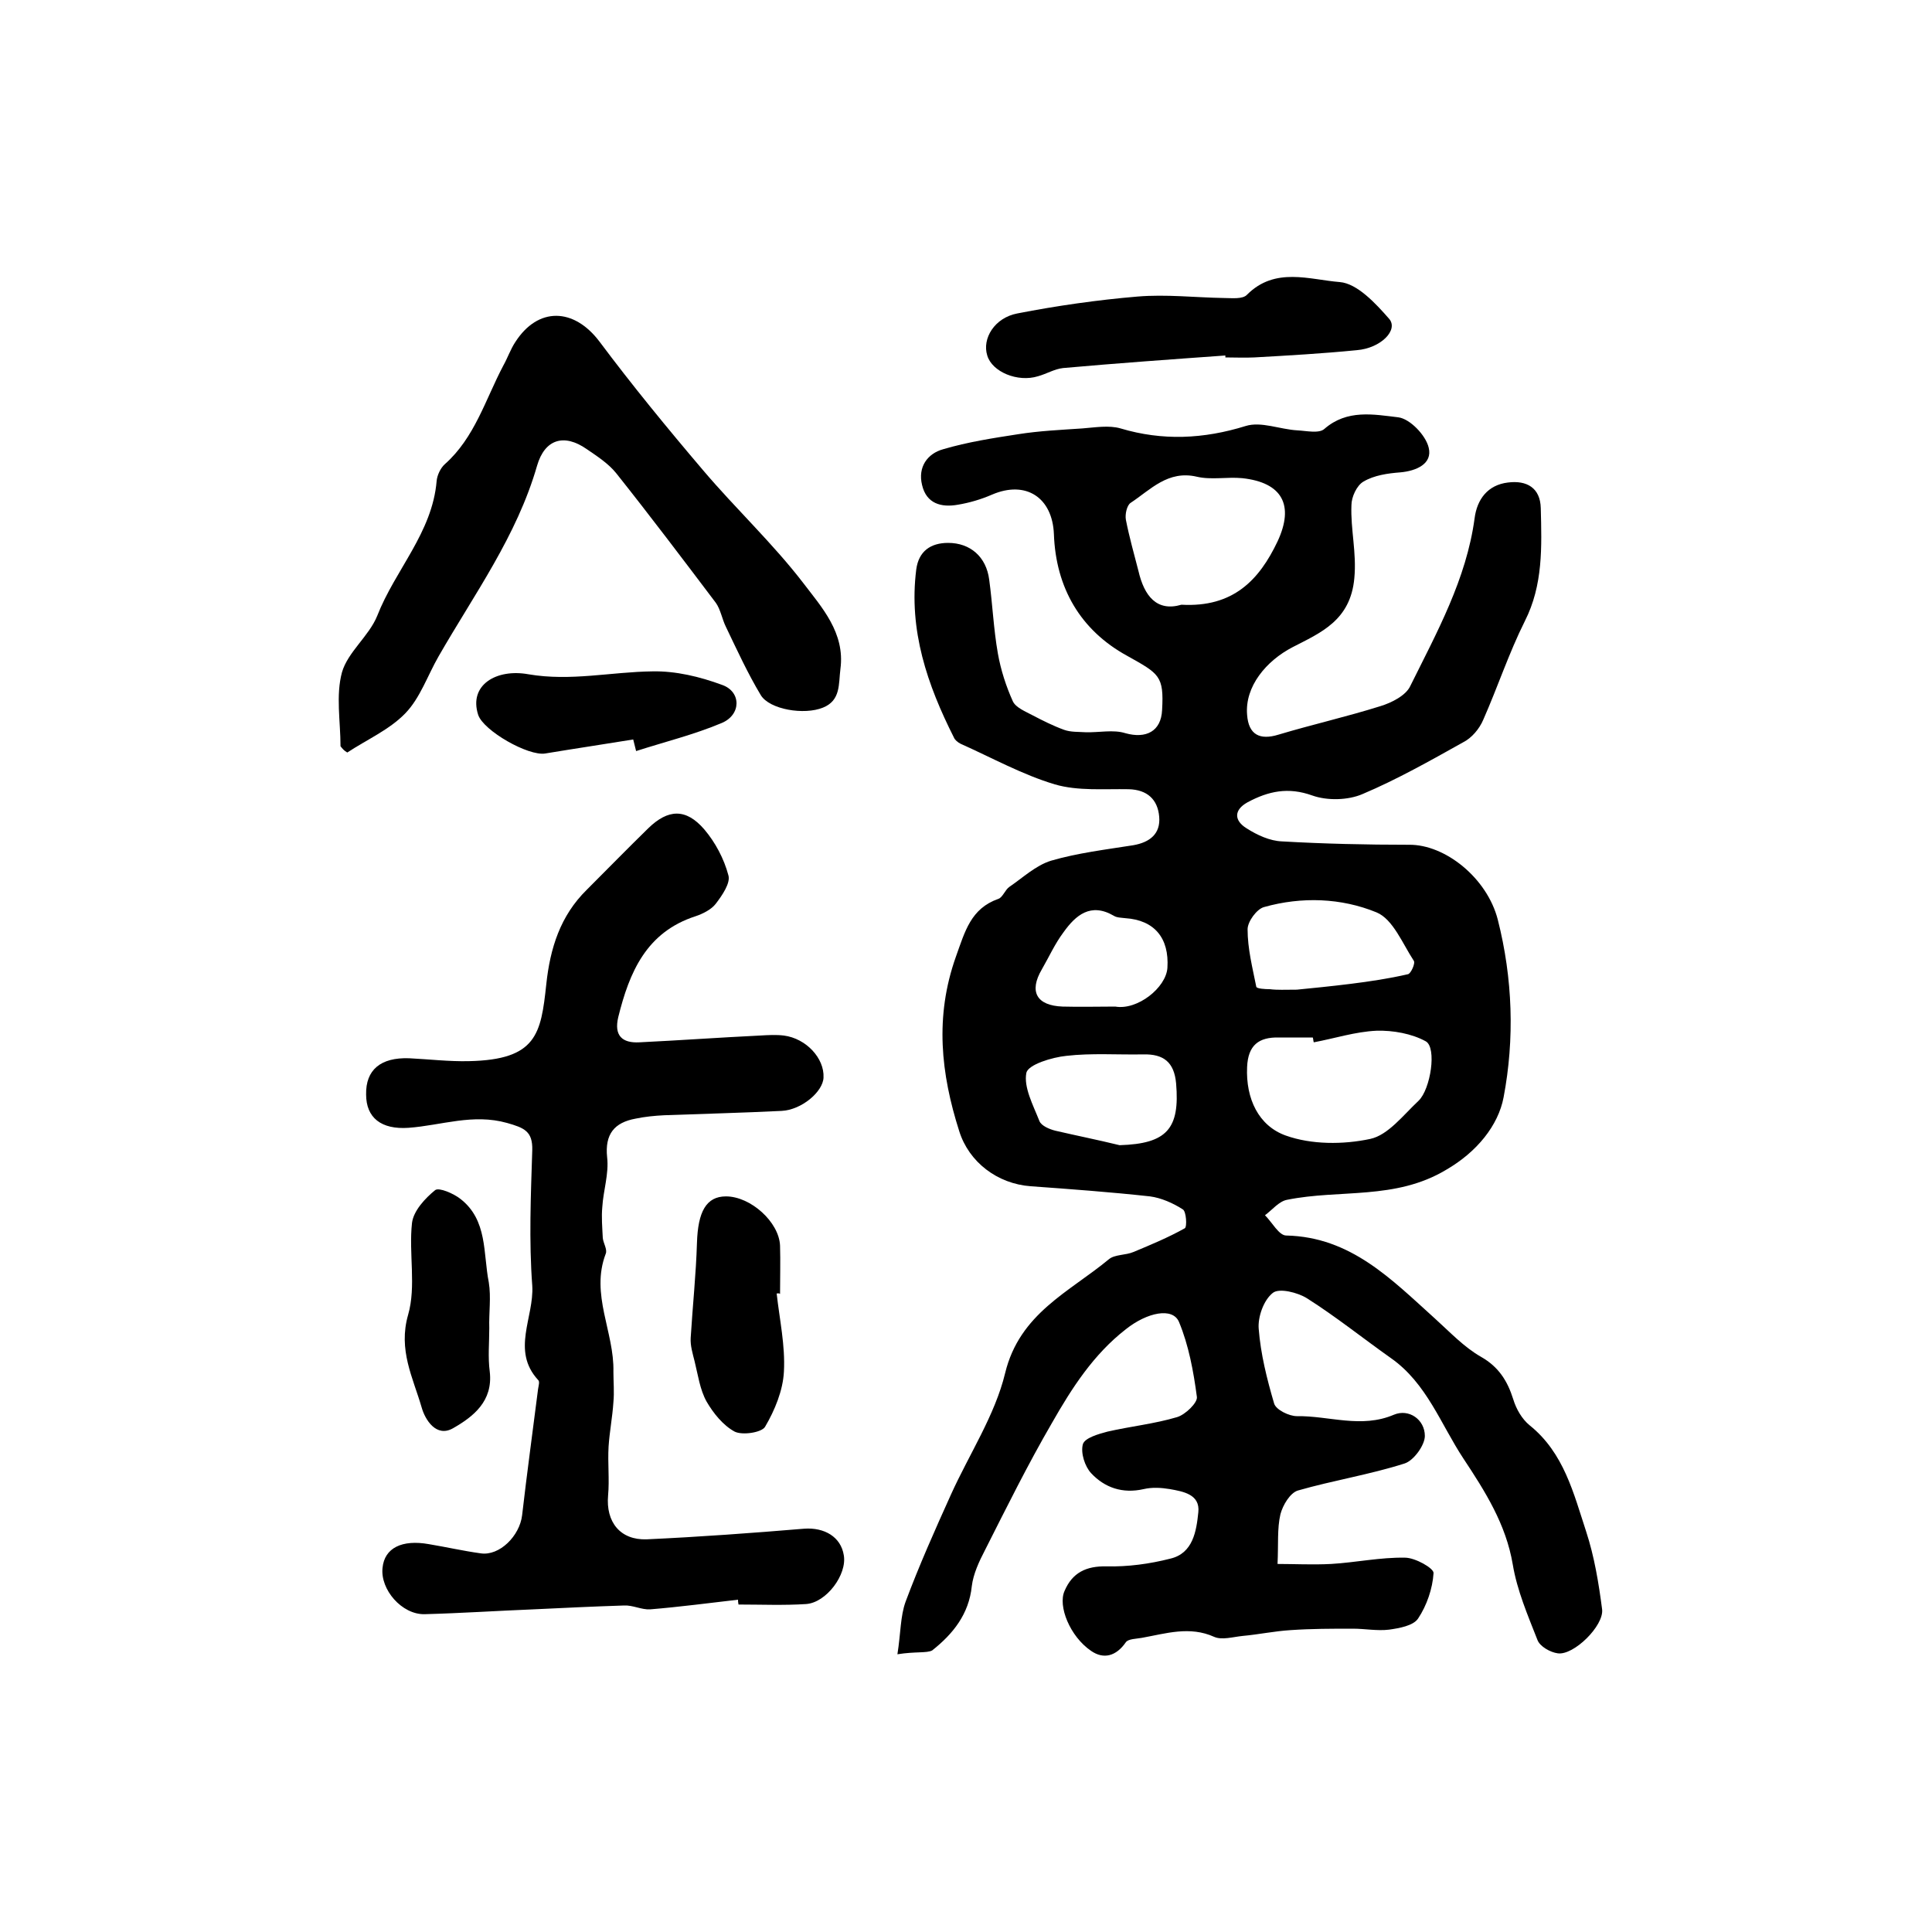 <?xml version="1.0" encoding="utf-8"?>
<!-- Generator: Adobe Illustrator 22.0.0, SVG Export Plug-In . SVG Version: 6.00 Build 0)  -->
<svg version="1.1" id="图层_1" xmlns="http://www.w3.org/2000/svg" xmlns:xlink="http://www.w3.org/1999/xlink" x="0px" y="0px"
	 viewBox="0 0 400 400" style="enable-background:new 0 0 400 400;" xml:space="preserve">
<style type="text/css">
	.st0{fill:#FFFFFF;}
</style>
<g>
	
	<path d="M185.8,342.5c0.7-4.4,0.6-7.9,1.7-10.9c2.8-7.5,6.1-14.9,9.4-22.2c3.8-8.4,9.1-16.4,11.2-25.1c3-12.4,13.3-16.8,21.5-23.6
		c1.2-1,3.5-0.8,5.1-1.5c3.6-1.5,7.2-3,10.6-4.9c0.5-0.3,0.3-3.5-0.4-3.9c-2-1.3-4.5-2.4-6.8-2.7c-8.2-0.9-16.4-1.5-24.7-2.1
		c-6.9-0.5-12.8-5-14.8-11.4c-3.8-11.9-5.1-23.7-0.7-36.1c1.9-5.3,3.1-10,8.8-12c0.9-0.3,1.4-1.9,2.3-2.5c2.8-1.9,5.4-4.4,8.6-5.4
		c5.5-1.6,11.3-2.3,17-3.2c3.5-0.6,5.7-2.4,5.4-5.9c-0.3-3.6-2.5-5.6-6.3-5.7c-5.1-0.1-10.5,0.4-15.3-1c-6.7-2-13-5.5-19.5-8.4
		c-0.6-0.3-1.2-0.8-1.4-1.3c-5.5-10.9-9.4-22.2-7.8-34.8c0.5-3.8,3-5.5,6.6-5.5c4.6,0,7.9,2.9,8.5,7.6c0.7,5.1,0.9,10.2,1.8,15.3
		c0.6,3.4,1.7,6.8,3.1,9.9c0.6,1.3,2.6,2.1,4.1,2.9c2.1,1.1,4.3,2.2,6.5,3c1.4,0.5,2.9,0.4,4.4,0.5c2.8,0.1,5.8-0.6,8.3,0.2
		c4.3,1.2,7.4-0.4,7.6-4.8c0.4-7.1-0.6-7.5-7.2-11.2c-9.7-5.3-14.8-14.1-15.2-25.2c-0.3-7.6-5.8-11.2-12.8-8.2
		c-2.3,1-4.7,1.7-7.1,2.1c-3.4,0.6-6.5-0.2-7.4-4.1c-0.9-3.7,1.1-6.5,4.4-7.4c5.1-1.5,10.3-2.3,15.5-3.1c4.4-0.7,8.9-0.9,13.3-1.2
		c2.6-0.2,5.5-0.7,7.9,0c8.7,2.6,17.2,2.2,25.9-0.5c3.2-1,7.1,0.7,10.7,0.9c1.9,0.1,4.5,0.7,5.6-0.3c4.7-4.1,10.2-3,15.3-2.4
		c2.4,0.3,5.7,3.7,6.3,6.3c0.8,3.3-2.5,4.8-5.9,5.1c-2.6,0.2-5.4,0.6-7.6,1.9c-1.4,0.8-2.5,3.2-2.5,4.9c-0.2,5,1.1,9.8,0.6,15.1
		c-0.8,8.8-7,11.3-12.8,14.3c-5.4,2.8-9.9,8.1-9.4,14c0.3,4.1,2.6,5.3,6.5,4.1c7-2.1,14.1-3.7,21.1-5.9c2.3-0.7,5.3-2.2,6.2-4.2
		c5.5-11.1,11.6-22.1,13.3-34.7c0.5-3.9,2.7-6.9,6.9-7.4c3.9-0.5,6.7,1.1,6.8,5.3c0.2,8,0.5,15.9-3.3,23.4
		c-3.3,6.6-5.6,13.6-8.6,20.4c-0.8,1.9-2.4,3.8-4.2,4.7c-6.8,3.8-13.7,7.7-20.8,10.7c-3,1.3-7.3,1.4-10.4,0.3
		c-5-1.8-9.1-0.9-13.4,1.4c-2.9,1.6-2.8,3.8-0.2,5.4c2.2,1.4,4.8,2.6,7.3,2.7c8.7,0.5,17.5,0.7,26.3,0.7c7.5-0.1,16.2,6.9,18.4,15.5
		c3.1,12.2,3.5,24.7,1.2,36.8c-1.1,5.8-5.5,11.3-11.9,15c-10.5,6.3-22,4-32.9,6.2c-1.7,0.3-3.1,2.1-4.6,3.2c1.5,1.5,2.9,4.2,4.4,4.2
		c13.4,0.3,21.8,9.1,30.8,17.2c3.1,2.8,6,5.9,9.5,7.9c3.7,2.1,5.5,5,6.7,8.8c0.6,2,1.8,4.1,3.4,5.4c7.1,5.7,9.1,14.1,11.7,22
		c1.7,5.2,2.6,10.7,3.3,16.1c0.4,3.4-5.9,9.6-9.2,9.1c-1.5-0.2-3.7-1.4-4.2-2.8c-2-5.1-4.2-10.2-5.1-15.6
		c-1.4-8.3-5.7-15.1-10.2-21.9c-4.7-7.1-7.6-15.6-15-20.8c-5.8-4.1-11.4-8.6-17.4-12.4c-1.9-1.2-5.8-2.2-7.1-1.1
		c-1.9,1.5-3.1,5-2.9,7.4c0.4,5.2,1.7,10.4,3.2,15.5c0.4,1.3,3.1,2.6,4.7,2.6c6.7-0.1,13.3,2.6,20.1-0.3c3.1-1.3,6.4,1,6.4,4.4
		c0,1.9-2.3,5.1-4.2,5.7c-7.2,2.3-14.8,3.5-22.1,5.6c-1.6,0.5-3.1,3-3.6,4.9c-0.7,3-0.4,6.2-0.6,10.3c3.5,0,7.3,0.2,11.1,0
		c5.1-0.3,10.2-1.4,15.3-1.3c2.1,0,6,2.2,5.9,3.2c-0.2,3.2-1.4,6.7-3.2,9.4c-1,1.5-3.9,2-6,2.3c-2.5,0.3-5-0.2-7.5-0.2
		c-4.3,0-8.6,0-12.9,0.3c-3.3,0.2-6.6,0.9-9.9,1.2c-2,0.2-4.3,0.9-5.9,0.2c-5.1-2.3-10-0.7-15,0.2c-1.1,0.2-2.8,0.2-3.3,0.9
		c-2,2.9-4.6,3.6-7.2,1.8c-4.4-3-6.9-9.3-5.5-12.4c1.6-3.8,4.5-5.2,8.7-5.1c4.4,0.1,8.9-0.5,13.2-1.6c4.7-1.1,5.4-5.7,5.8-9.6
		c0.4-3.7-3.1-4.3-5.9-4.8c-1.8-0.3-3.7-0.4-5.4,0c-4.4,1-8.1-0.3-10.9-3.3c-1.3-1.4-2.2-4.2-1.7-6c0.4-1.3,3.2-2.1,5.1-2.6
		c4.8-1.1,9.7-1.6,14.4-3c1.7-0.5,4.3-3,4.1-4.2c-0.7-5.3-1.7-10.7-3.7-15.5c-1.3-3.1-6.6-2-11,1.5c-6.7,5.2-11.2,12.2-15.3,19.4
		c-5,8.6-9.4,17.5-13.9,26.4c-1.2,2.3-2.4,4.9-2.7,7.4c-0.6,5.8-3.9,9.9-8.2,13.3C191.9,342.3,189.5,341.9,185.8,342.5z M272,215.8
		c-0.1-0.3-0.1-0.7-0.2-1c-2.3,0-4.6,0-7,0c-4.2-0.1-6.4,1.6-6.6,6.1c-0.3,6.6,2.4,12.2,8,14.2c5.3,1.9,11.9,1.9,17.5,0.7
		c3.7-0.8,6.8-4.9,10-7.9c2.5-2.4,3.8-11,1.5-12.3c-2.9-1.6-6.8-2.3-10.2-2.2C280.6,213.6,276.3,215,272,215.8z M244.6,125.2
		c10.7,0.6,16.1-5.1,19.9-13.1c3.5-7.5,1-12.2-7.3-13.1c-3.1-0.3-6.4,0.4-9.4-0.3c-6-1.4-9.6,2.7-13.7,5.4c-0.8,0.5-1.2,2.4-1,3.5
		c0.7,3.6,1.7,7.1,2.6,10.6C236.9,123.4,239.5,126.7,244.6,125.2z M268.5,204.9c3-0.3,7.1-0.7,11.1-1.2c4-0.5,8-1.1,11.9-2
		c0.6-0.1,1.6-2.3,1.2-2.8c-2.3-3.5-4.3-8.6-7.7-10c-7.3-3-15.5-3.3-23.3-1.1c-1.5,0.4-3.4,3-3.4,4.6c0,4,1,7.9,1.8,11.9
		c0.1,0.4,1.8,0.5,2.8,0.5C264.5,205,266,204.9,268.5,204.9z M231.8,237.1c9.8-0.3,12.5-3.4,11.7-12.8c-0.4-4.4-2.6-6.1-6.8-6
		c-5.3,0.1-10.7-0.3-15.9,0.3c-3,0.3-7.9,1.8-8.3,3.5c-0.6,3,1.4,6.7,2.7,10c0.4,1,2.1,1.7,3.3,2C222.8,235.1,227.3,236,231.8,237.1
		z M230.9,208.4c4.6,0.8,10.5-3.9,10.8-8c0.4-6.2-2.7-9.9-8.7-10.3c-0.8-0.1-1.8-0.1-2.4-0.5c-4.8-2.8-7.9-0.1-10.4,3.4
		c-1.8,2.4-3,5.1-4.5,7.7c-2.7,4.6-1.1,7.5,4.3,7.7C223.7,208.5,227.3,208.4,230.9,208.4z"/>
	<path d="M152.8,331.2c-6.1,0.7-12.1,1.5-18.2,2c-1.8,0.1-3.6-0.9-5.4-0.8c-6.3,0.2-12.5,0.5-18.8,0.8c-7.5,0.3-15,0.8-22.5,1
		c-4.7,0.1-9.2-5.1-8.7-9.6c0.4-4.1,4-5.9,9.6-4.9c3.6,0.6,7.1,1.4,10.7,1.9c3.9,0.6,8.1-3.6,8.6-7.9c1-8.7,2.2-17.4,3.3-26.1
		c0.1-0.7,0.4-1.6,0-1.9c-5.6-6.1-0.8-13-1.2-19.5c-0.7-9.3-0.3-18.7,0-28.1c0.1-3.9-1.7-4.6-5.2-5.6c-7.1-2-13.6,0.5-20.4,1
		c-5.7,0.4-8.8-2.1-8.8-6.9c-0.1-5.1,3-7.7,8.9-7.5c4.1,0.2,8.3,0.7,12.4,0.6c14-0.3,14.9-5.6,16-15.9c0.8-7.5,2.9-14.2,8.4-19.6
		c4.2-4.2,8.4-8.5,12.7-12.7c4.1-4,7.8-4.2,11.6,0.2c2.3,2.7,4.1,6.1,5,9.5c0.5,1.6-1.3,4.2-2.6,5.9c-0.9,1.2-2.7,2.1-4.2,2.6
		c-10.2,3.3-13.7,11.6-16,20.9c-0.9,3.8,0.8,5.4,4.4,5.2c8.3-0.4,16.6-1,24.9-1.4c1.7-0.1,3.4-0.2,5,0c4.6,0.6,8.4,4.7,8.2,8.7
		c-0.1,2.9-4.5,6.7-8.7,6.9c-8.1,0.4-16.2,0.6-24.3,0.9c-2,0.1-4,0.3-5.9,0.7c-4.4,0.8-6.4,3.2-5.9,8c0.4,3.4-0.8,6.9-1,10.3
		c-0.2,2.1,0,4.3,0.1,6.4c0.1,1.1,1,2.4,0.6,3.3c-3.2,8.4,1.8,16.2,1.6,24.4c0,2.1,0.2,4.2,0,6.3c-0.2,3.1-0.8,6.1-1,9.2
		c-0.2,3.4,0.2,6.8-0.1,10.1c-0.5,5.5,2.5,9.3,8,9.1c10.9-0.5,21.8-1.3,32.6-2.2c4.2-0.3,7.6,1.7,8.2,5.5c0.7,4-3.6,9.8-7.8,10.1
		c-4.6,0.3-9.3,0.1-14,0.1C152.8,331.7,152.8,331.5,152.8,331.2z"/>
	<path d="M70.5,154.5c0-5.1-1-10.5,0.3-15.3c1.2-4.2,5.6-7.5,7.3-11.7c3.7-9.5,11.4-17.2,12.3-27.9c0.1-1.2,0.8-2.7,1.7-3.5
		c6.2-5.5,8.4-13.4,12.1-20.4c0.9-1.6,1.5-3.4,2.5-4.9c4.7-7.3,12.1-7.1,17.4-0.1c6.8,9.1,14.1,18,21.5,26.7
		c6.7,7.9,14.4,15.1,20.7,23.3c3.8,5,8.7,10.3,7.7,17.8c-0.4,3.1,0.1,6.5-3.6,8c-3.9,1.6-11.1,0.4-12.9-2.6
		c-2.7-4.5-4.9-9.3-7.2-14.1c-0.8-1.6-1.1-3.6-2.1-5c-6.8-9-13.6-18-20.6-26.8c-1.6-2-3.9-3.5-6.1-5c-4.7-3.3-8.7-2.1-10.3,3.4
		c-4.2,14.6-13,26.6-20.4,39.5c-2.3,4-3.8,8.6-6.9,11.8c-3.3,3.4-7.9,5.4-12,8.1C71.2,155.4,70.9,155,70.5,154.5z"/>
	<path d="M253.7,73.6c-11.2,0.8-22.4,1.6-33.6,2.6c-1.8,0.2-3.4,1.2-5.2,1.7c-4.2,1.3-9.5-0.9-10.5-4.3c-1.1-3.5,1.5-7.8,6.2-8.7
		c8.2-1.6,16.6-2.8,24.9-3.5c5.9-0.5,12,0.2,17.9,0.3c1.6,0,3.9,0.3,4.8-0.7c5.8-5.8,12.9-3.1,19.2-2.6c3.6,0.3,7.4,4.4,10.2,7.6
		c2,2.3-1.7,6.1-6.7,6.5c-7.1,0.7-14.1,1.1-21.2,1.5c-2,0.1-4,0-6,0C253.7,74,253.7,73.8,253.7,73.6z"/>
	<path d="M160.8,267.8c0.6,5.4,1.8,10.8,1.5,16.2c-0.2,3.9-1.9,8-3.9,11.4c-0.7,1.2-4.7,1.8-6.3,1c-2.4-1.3-4.4-3.8-5.8-6.2
		c-1.4-2.5-1.8-5.6-2.5-8.4c-0.4-1.6-0.9-3.2-0.8-4.8c0.4-6.6,1.1-13.1,1.3-19.7c0.2-6.4,1.9-9.6,6-9.6c5.1,0,11,5.3,11.2,10.2
		c0.1,3.3,0,6.6,0,10C161.3,267.7,161.1,267.8,160.8,267.8z"/>
	<path d="M101.3,275c0,3-0.3,6,0.1,9c0.7,6.1-3.4,9.3-7.6,11.7c-3.5,2-5.8-1.8-6.5-4.3c-1.8-6.2-4.9-11.9-2.8-19.2
		c1.7-5.9,0.1-12.7,0.8-19c0.3-2.5,2.7-5.1,4.8-6.8c0.8-0.6,3.8,0.7,5.2,1.8c5.7,4.4,4.7,11.3,5.9,17.3
		C101.7,268.6,101.2,271.8,101.3,275C101.2,275,101.3,275,101.3,275z"/>
	<path d="M131.1,153.1c-6.1,1-12.2,1.9-18.2,2.9c-3.5,0.6-12.8-4.7-13.9-8c-2-6.2,3.8-9.6,10.4-8.4c8.8,1.5,17.1-0.5,25.7-0.6
		c4.8-0.1,9.8,1.1,14.4,2.8c4,1.4,4,6.2-0.1,7.9c-5.7,2.4-11.8,3.9-17.7,5.8C131.5,154.7,131.3,153.9,131.1,153.1z"/>
	
	
	
	
	
</g>
</svg>
